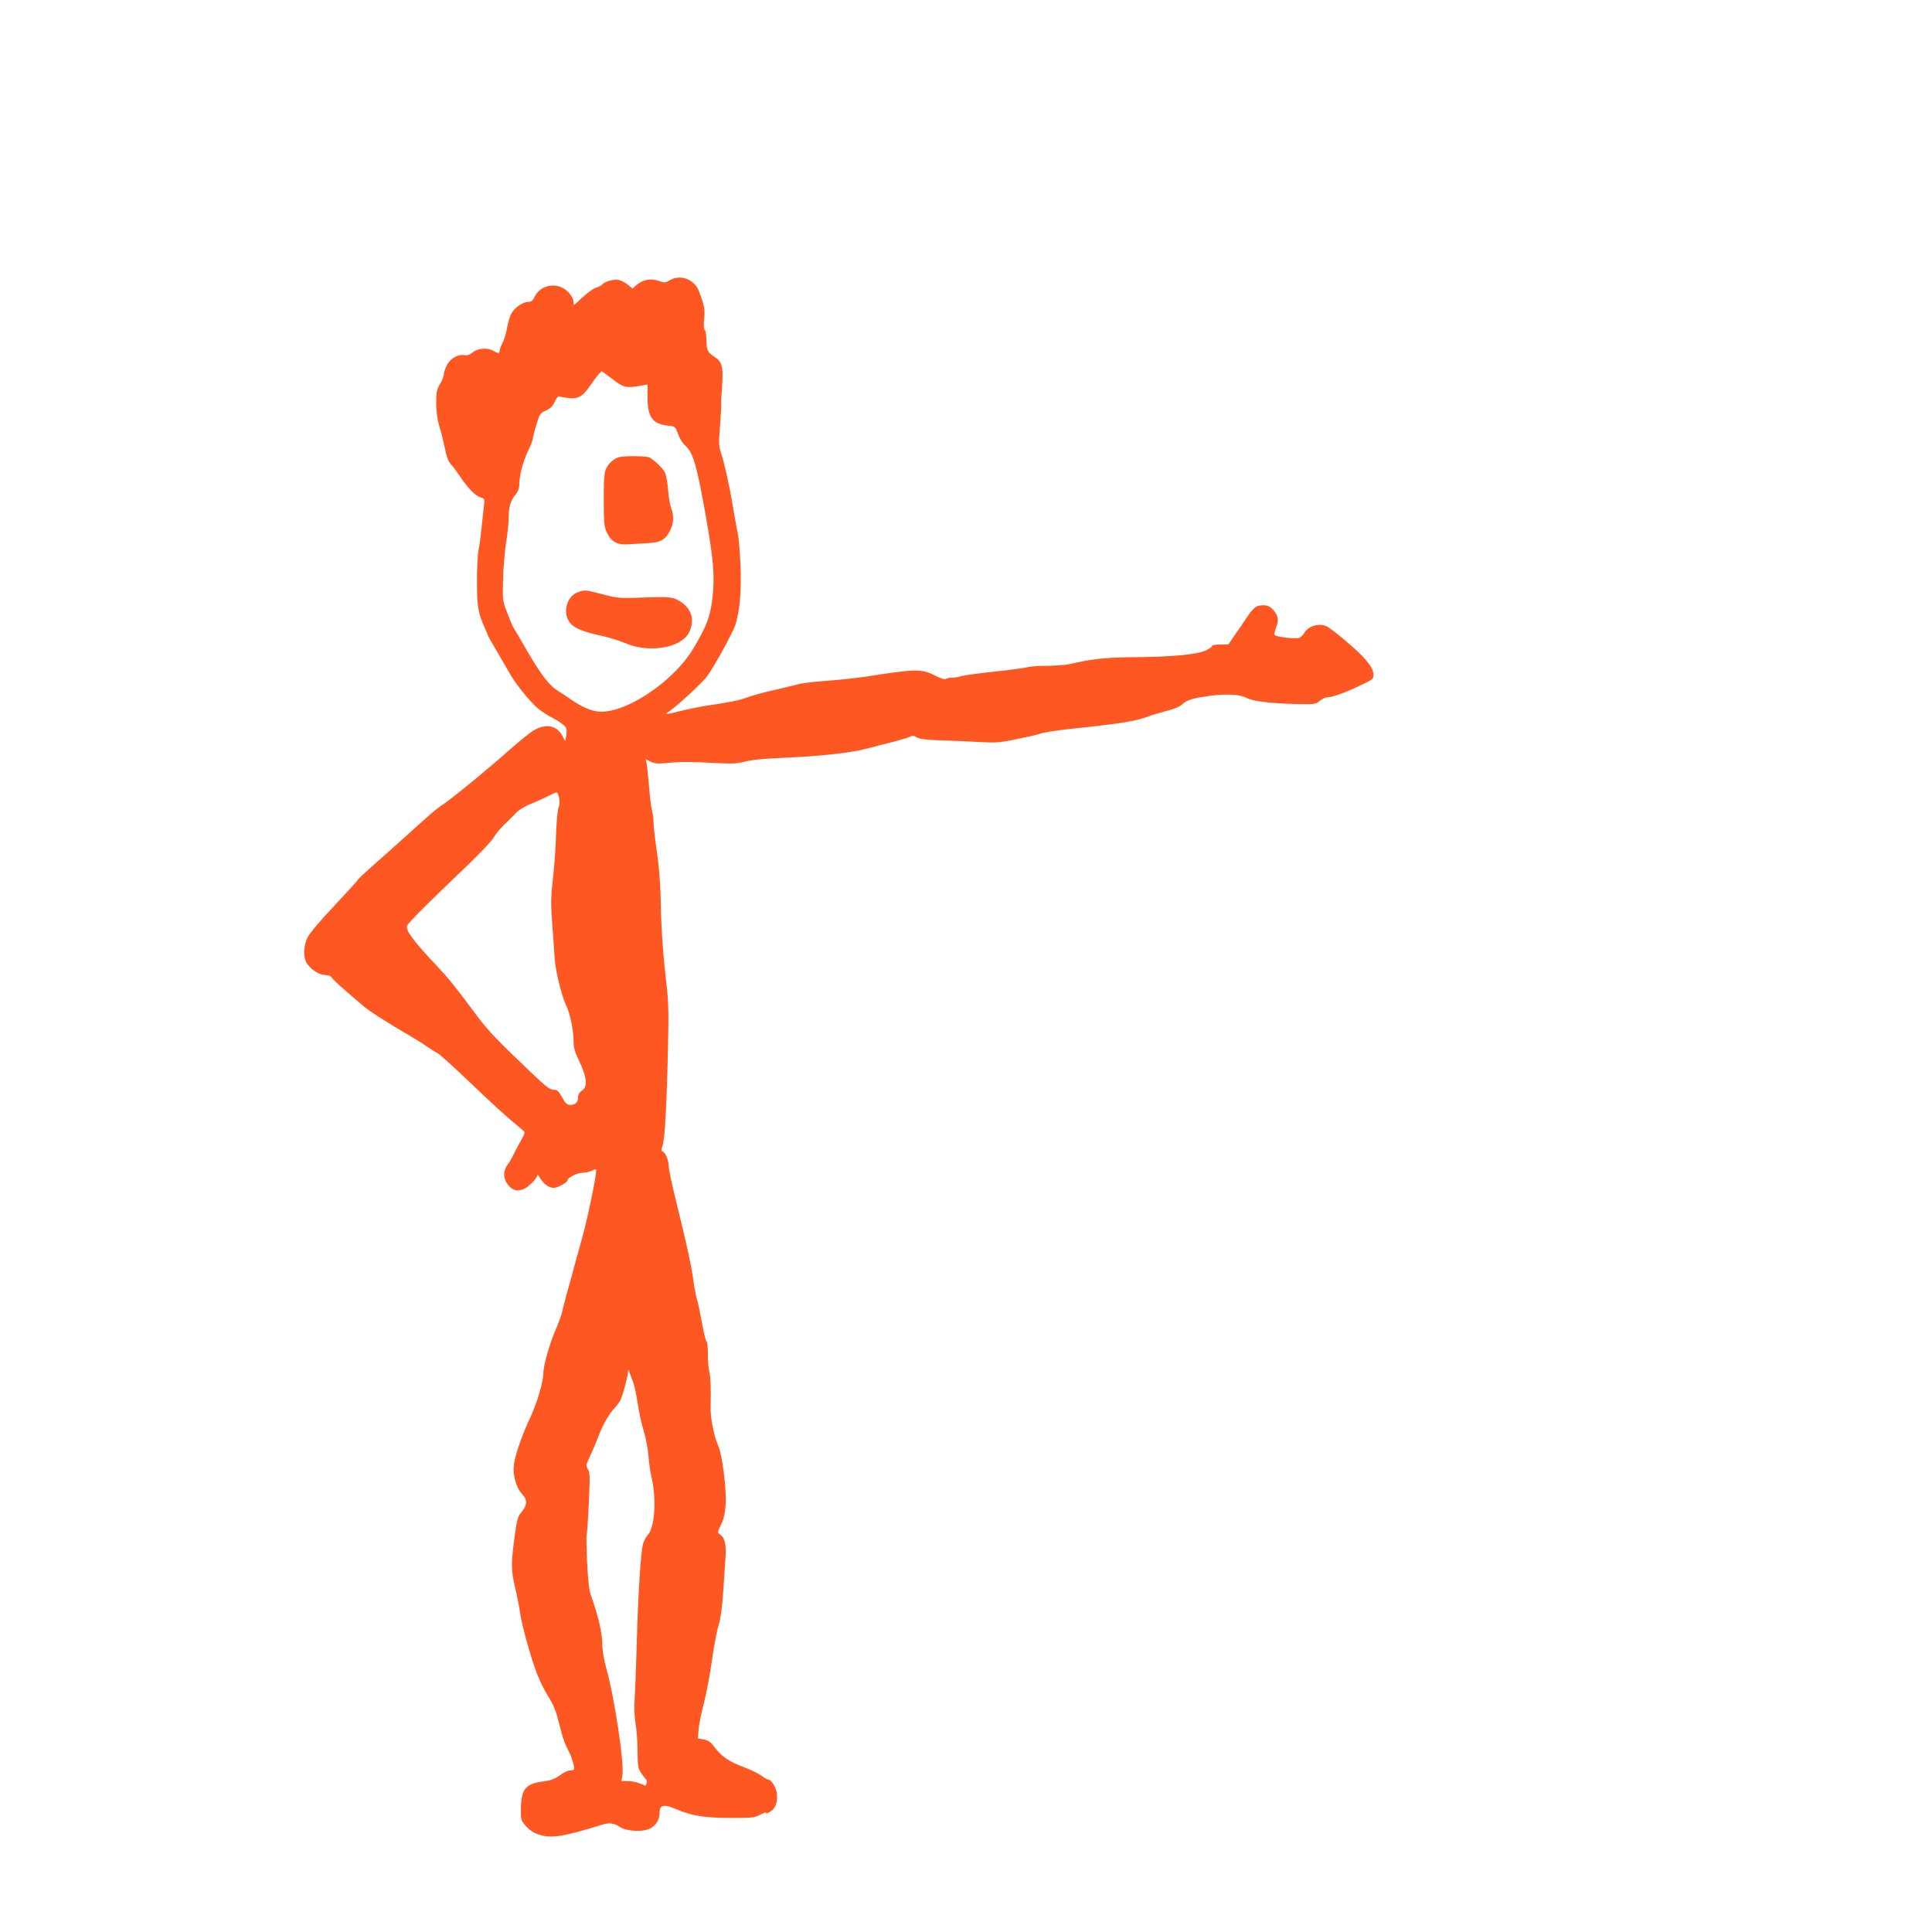 <?xml version="1.0" standalone="no"?>
<!DOCTYPE svg PUBLIC "-//W3C//DTD SVG 20010904//EN"
 "http://www.w3.org/TR/2001/REC-SVG-20010904/DTD/svg10.dtd">
<svg version="1.0" xmlns="http://www.w3.org/2000/svg"
 width="1280pt" height="1280pt" viewBox="0 0 1280 1280"
 preserveAspectRatio="xMidYMid meet">
<g transform="translate(0,1280) scale(0.1,-0.1)"
fill="#ff5722" stroke="none">
<path d="M4435 10942 c-27 -16 -33 -17 -70 -3 -51 18 -104 9 -145 -25 l-30
-26 -30 25 c-16 14 -43 28 -60 32 -33 7 -92 -9 -110 -30 -6 -7 -24 -16 -39
-20 -14 -3 -53 -30 -86 -60 -32 -30 -60 -55 -62 -55 -2 0 -3 8 -3 18 0 31 -37
78 -75 96 -69 33 -151 6 -182 -59 -13 -27 -23 -35 -43 -35 -35 0 -89 -37 -111
-75 -10 -17 -23 -59 -29 -95 -6 -36 -20 -82 -31 -102 -10 -20 -19 -44 -19 -52
0 -19 -8 -20 -40 -1 -40 23 -104 19 -137 -9 -20 -16 -37 -23 -54 -19 -43 8
-95 -21 -118 -66 -12 -22 -21 -51 -21 -63 0 -13 -12 -41 -25 -63 -21 -34 -25
-52 -25 -125 0 -58 7 -108 21 -155 12 -39 27 -101 35 -138 14 -70 24 -96 47
-119 7 -7 32 -41 56 -76 53 -79 104 -130 137 -138 25 -7 26 -9 20 -58 -3 -28
-11 -94 -16 -147 -5 -53 -14 -116 -19 -140 -6 -24 -11 -119 -11 -210 0 -171 8
-214 55 -316 8 -17 15 -34 15 -37 0 -3 28 -54 63 -113 35 -60 76 -130 92 -158
37 -64 134 -183 183 -222 21 -17 60 -42 87 -56 28 -14 62 -36 77 -49 23 -20
25 -28 20 -66 l-7 -43 -19 36 c-37 69 -109 83 -188 37 -26 -15 -98 -73 -160
-128 -135 -121 -374 -317 -442 -363 -45 -29 -96 -74 -286 -246 -36 -33 -114
-102 -173 -154 -59 -52 -107 -97 -107 -101 0 -3 -70 -80 -155 -171 -88 -92
-165 -184 -177 -209 -30 -60 -30 -138 -2 -177 31 -42 83 -73 120 -73 22 0 37
-6 43 -18 5 -9 44 -46 86 -82 42 -36 97 -83 121 -104 40 -35 162 -113 314
-201 30 -17 78 -47 105 -66 28 -19 61 -41 75 -47 14 -7 117 -101 230 -209 113
-108 235 -220 272 -249 37 -30 69 -58 73 -63 3 -5 -8 -32 -24 -58 -15 -27 -37
-67 -47 -89 -10 -21 -28 -53 -41 -70 -31 -42 -30 -94 2 -133 32 -38 56 -45 99
-31 33 11 96 72 96 94 0 6 9 -3 19 -20 24 -40 58 -64 90 -64 26 0 91 36 91 51
0 17 65 49 100 49 19 0 47 7 63 14 19 11 27 12 27 3 0 -44 -55 -309 -89 -433
-23 -82 -51 -185 -63 -229 -12 -44 -31 -116 -44 -160 -12 -44 -26 -96 -29
-115 -4 -19 -22 -70 -41 -113 -42 -96 -84 -243 -84 -294 0 -55 -41 -196 -84
-288 -56 -119 -103 -253 -111 -317 -9 -72 14 -154 55 -198 36 -39 34 -72 -8
-122 -22 -26 -28 -49 -44 -167 -23 -180 -22 -215 6 -335 13 -55 27 -126 31
-156 8 -71 66 -283 109 -400 19 -50 53 -120 76 -155 23 -35 48 -88 56 -117 8
-29 24 -86 34 -127 11 -41 30 -91 41 -110 24 -40 50 -127 41 -135 -3 -3 -15
-6 -27 -6 -12 0 -42 -14 -66 -32 -33 -24 -60 -34 -106 -40 -120 -14 -150 -50
-152 -181 -1 -75 0 -78 35 -117 25 -27 52 -45 89 -56 79 -25 160 -12 411 66
48 16 83 12 117 -12 47 -33 163 -38 210 -9 39 24 57 58 57 105 0 47 32 54 102
23 105 -46 191 -61 363 -61 148 -1 163 1 203 22 24 12 40 17 37 11 -4 -6 6 -4
22 5 39 19 57 64 50 122 -4 43 -37 94 -59 94 -5 0 -24 11 -42 25 -18 13 -63
36 -100 50 -123 46 -164 75 -224 154 -16 22 -35 33 -61 37 l-37 6 4 56 c2 32
17 107 33 167 16 61 41 190 55 288 13 98 34 206 45 240 12 40 23 112 29 202 5
77 12 183 16 235 7 100 -4 147 -41 167 -12 7 -10 17 12 62 35 70 40 166 19
339 -11 92 -24 152 -42 195 -25 58 -48 179 -46 237 3 113 0 212 -8 241 -6 18
-10 71 -10 116 0 45 -4 83 -9 85 -5 1 -19 59 -31 128 -13 69 -27 136 -32 150
-5 14 -16 70 -24 125 -15 106 -37 210 -115 528 -27 108 -49 213 -49 233 0 38
-22 90 -41 96 -9 3 -9 12 1 39 15 39 28 286 36 670 5 229 3 290 -15 440 -21
186 -31 342 -35 559 -2 75 -12 199 -24 278 -12 78 -22 164 -22 190 0 26 -5 63
-10 82 -6 19 -15 91 -20 160 -6 69 -13 137 -16 152 l-6 28 32 -16 c26 -13 47
-15 109 -9 93 9 148 9 321 0 111 -6 146 -4 195 9 40 12 130 20 270 26 243 11
439 33 545 62 41 11 116 31 167 43 50 13 101 28 112 34 16 9 26 8 45 -4 17
-11 59 -17 157 -20 74 -2 190 -7 259 -11 112 -6 138 -4 255 21 72 15 133 29
137 31 12 8 113 25 203 34 357 38 437 51 527 85 20 8 72 23 117 35 52 13 89
29 104 44 30 29 74 42 192 57 104 13 191 8 232 -14 41 -22 148 -36 313 -41
141 -3 146 -3 173 20 16 13 39 24 51 24 32 0 117 30 219 79 79 37 87 43 87 68
0 36 -25 77 -86 138 -53 54 -187 165 -222 184 -49 26 -126 4 -151 -43 -8 -14
-23 -28 -33 -32 -30 -9 -159 7 -164 20 -3 7 3 29 11 50 20 47 13 81 -23 119
-18 19 -36 27 -60 27 -48 0 -65 -12 -109 -77 -21 -32 -58 -86 -82 -120 l-43
-63 -54 0 c-31 0 -54 -4 -54 -11 0 -5 -20 -19 -45 -30 -58 -26 -233 -42 -480
-43 -182 -2 -266 -11 -420 -46 -27 -6 -93 -11 -145 -11 -52 0 -111 -4 -130 -9
-19 -5 -120 -19 -225 -30 -104 -11 -203 -25 -219 -30 -16 -6 -44 -10 -62 -10
-18 0 -35 -4 -38 -9 -4 -5 -32 4 -64 20 -99 49 -125 49 -453 -2 -69 -11 -188
-23 -265 -29 -76 -5 -164 -15 -194 -23 -30 -8 -109 -27 -175 -42 -66 -15 -141
-36 -166 -46 -48 -18 -110 -31 -265 -54 -52 -8 -129 -24 -173 -35 -90 -23
-116 -25 -84 -7 43 24 234 200 261 241 56 81 164 280 182 331 31 90 43 226 36
400 -4 87 -11 177 -16 200 -8 37 -13 63 -41 228 -17 101 -50 248 -70 310 -17
52 -18 72 -9 180 5 67 9 129 8 137 -2 8 1 67 6 131 9 130 0 163 -52 196 -44
28 -51 44 -52 110 0 34 -5 65 -11 68 -7 5 -8 29 -4 70 7 63 3 87 -34 185 -30
81 -124 115 -196 72z m-377 -654 c72 -56 92 -61 190 -43 l42 8 0 -87 c0 -129
33 -175 135 -186 49 -5 49 -5 67 -55 10 -29 31 -63 51 -80 49 -44 74 -129 134
-470 50 -284 59 -393 44 -529 -14 -127 -37 -190 -124 -337 -135 -230 -470
-449 -644 -422 -48 8 -105 34 -165 75 -26 18 -67 46 -92 61 -58 36 -116 112
-212 279 -42 73 -80 138 -84 143 -4 6 -22 48 -39 94 -32 83 -32 86 -28 225 2
78 11 186 20 241 9 55 17 127 17 160 0 76 12 118 44 156 16 18 26 43 26 62 0
63 23 154 56 224 19 39 34 77 34 85 0 8 10 49 23 92 22 73 25 79 64 96 29 13
45 29 59 59 14 29 23 39 34 34 8 -4 38 -8 65 -11 60 -4 87 13 137 86 31 46 68
92 75 92 2 0 34 -24 71 -52z m-353 -2777 c4 -23 2 -48 -4 -60 -6 -11 -14 -91
-17 -178 -2 -87 -12 -221 -21 -298 -14 -119 -14 -163 -4 -300 6 -88 13 -189
16 -225 4 -78 48 -257 76 -311 25 -50 49 -165 49 -236 0 -44 8 -73 40 -139 49
-103 54 -164 15 -190 -16 -11 -25 -26 -25 -43 0 -34 -17 -51 -51 -51 -23 0
-33 9 -55 50 -23 42 -32 50 -56 50 -23 0 -50 20 -131 97 -242 230 -303 294
-373 388 -155 208 -191 252 -269 335 -153 161 -209 237 -198 266 7 20 129 142
393 394 89 85 170 171 180 190 10 19 40 56 66 82 27 25 64 62 82 82 21 21 60
45 100 61 37 14 87 37 112 50 25 13 50 24 57 25 6 0 14 -18 18 -39z m491
-3871 c7 -19 20 -82 29 -139 8 -56 26 -138 40 -182 13 -43 27 -116 31 -161 3
-46 12 -108 19 -138 36 -147 24 -340 -24 -391 -12 -13 -26 -39 -31 -59 -15
-54 -32 -326 -41 -640 -4 -157 -11 -328 -14 -380 -5 -61 -2 -122 6 -170 7 -41
13 -124 13 -185 1 -100 3 -113 26 -145 13 -19 28 -38 32 -41 7 -5 1 -39 -7
-39 -1 0 -19 7 -38 15 -20 8 -55 15 -78 15 l-42 0 7 41 c12 78 -52 508 -105
698 -19 69 -29 127 -29 175 0 68 -30 194 -75 316 -12 31 -19 99 -25 215 -4 94
-6 173 -4 177 3 4 9 101 15 214 8 181 8 210 -6 230 -14 22 -13 28 16 91 18 38
43 97 56 133 27 71 66 139 101 177 12 13 29 35 38 48 16 24 53 160 55 199 0
16 3 14 10 -9 6 -16 17 -46 25 -65z"/>
<path d="M4105 9772 c-34 -7 -72 -40 -89 -76 -13 -27 -16 -68 -16 -208 0 -149
3 -179 20 -215 28 -62 70 -85 145 -79 33 2 92 6 130 8 82 4 114 22 145 84 24
47 26 99 6 151 -8 21 -17 76 -20 122 -4 46 -13 95 -20 110 -16 30 -71 83 -103
100 -20 10 -154 12 -198 3z"/>
<path d="M3830 8877 c-71 -25 -103 -125 -61 -193 25 -41 83 -67 206 -94 55
-12 129 -34 165 -50 157 -69 372 -34 424 68 42 83 19 162 -62 210 -51 29 -57
30 -307 21 -84 -3 -116 0 -204 24 -117 30 -114 30 -161 14z"/>
</g>
</svg>
